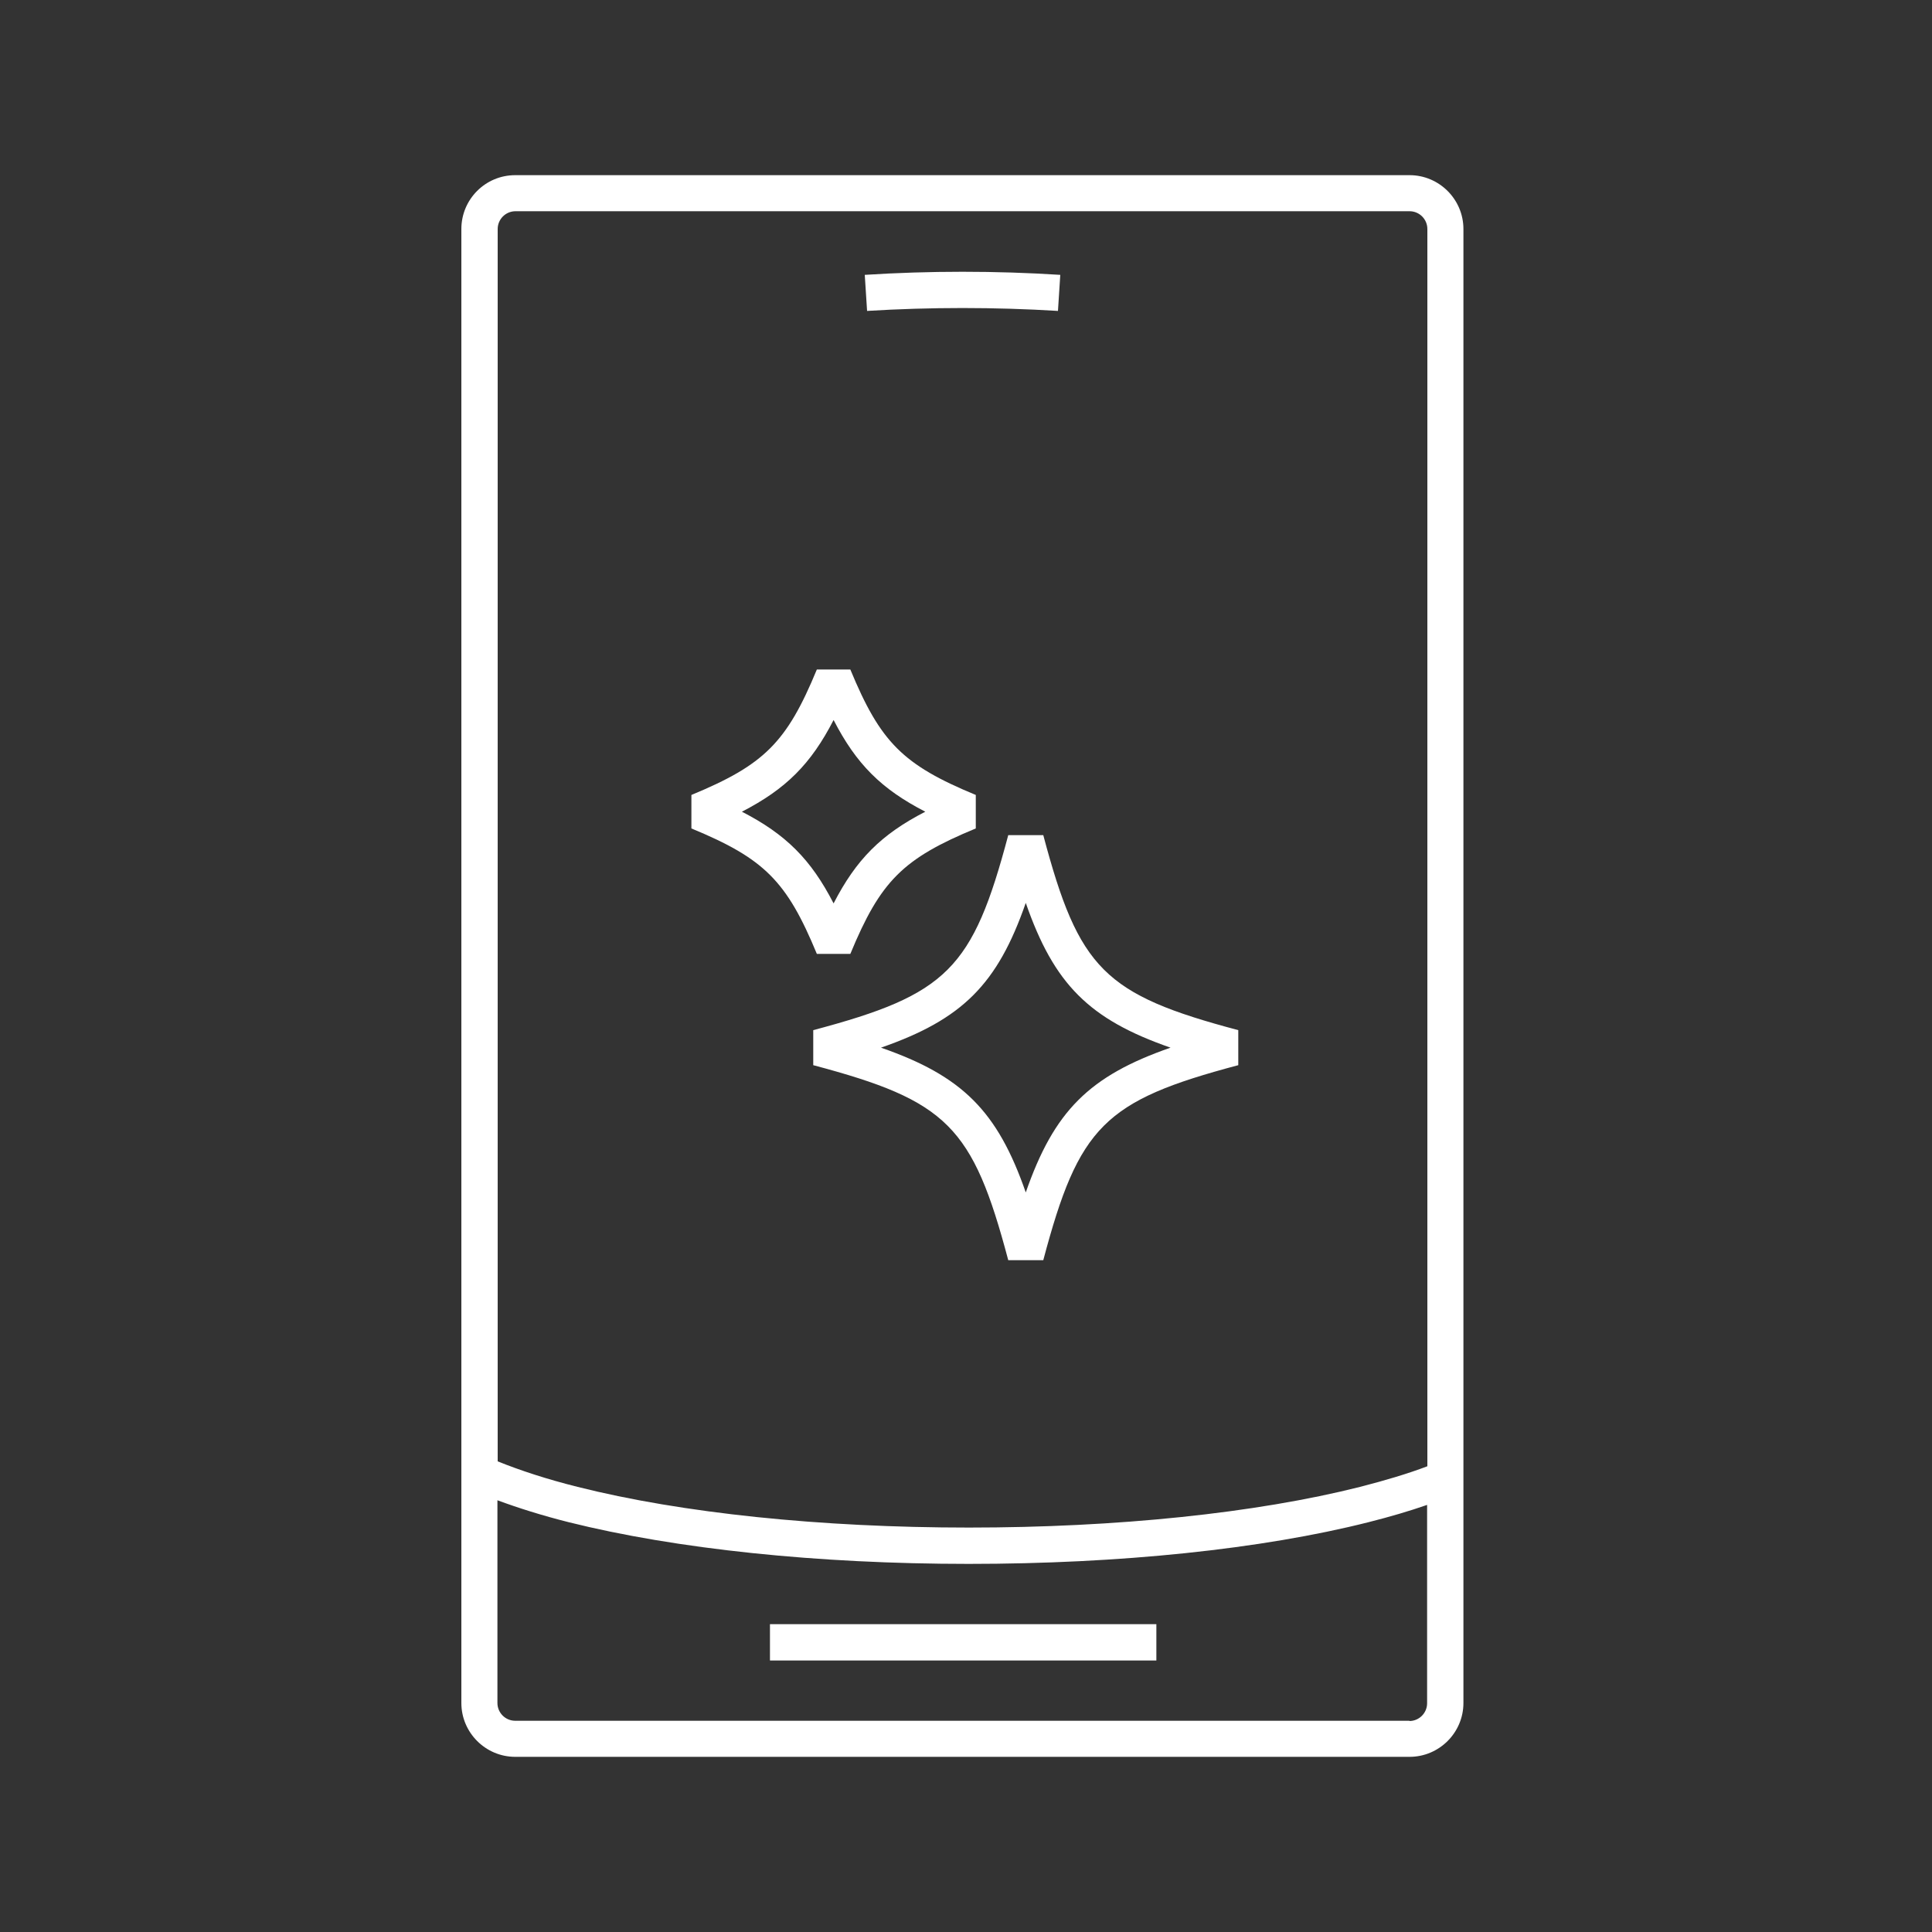 <?xml version="1.0" encoding="UTF-8"?><svg id="Layer_1" xmlns="http://www.w3.org/2000/svg" width="75" height="75" viewBox="0 0 75 75"><rect x="0" y="0" width="75" height="75" fill="#333333" stroke="none"/><path d="M54.72,6.8H20c-1.16,0-2.09.94-2.09,2.09v57.22c0,1.15.94,2.09,2.09,2.09h34.72c1.15,0,2.09-.94,2.09-2.09V8.89c0-1.15-.94-2.09-2.09-2.09ZM20,8.2h34.72c.38,0,.69.31.69.69v48.03c-.76.29-1.64.55-2.61.8-4.05,1.02-9.44,1.58-15.19,1.58s-11.14-.56-15.19-1.58c-1.2-.3-2.23-.64-3.1-.99V8.89c0-.38.31-.69.69-.69ZM54.72,66.8H20c-.38,0-.69-.31-.69-.69v-7.87c.81.3,1.73.59,2.76.85,4.16,1.04,9.67,1.62,15.53,1.62s11.38-.57,15.53-1.62c.83-.21,1.58-.43,2.27-.67v7.7c0,.38-.31.69-.69.69Z" fill="#fff"/><rect x="29.89" y="63.05" width="15" height="1.41" fill="#fff"/><path d="M41.07,12.07l.09-1.4c-2.5-.16-5.09-.16-7.59,0l.09,1.4c2.44-.15,4.97-.15,7.41,0Z" fill="#fff"/><path d="M39.14,32.42c-1.38,5.2-2.37,6.19-7.57,7.57v1.36c5.2,1.38,6.19,2.37,7.57,7.57h1.36c1.38-5.2,2.37-6.19,7.57-7.57v-1.36c-5.2-1.38-6.19-2.37-7.57-7.57h-1.36ZM45.44,40.67c-3.16,1.1-4.52,2.46-5.62,5.62-1.1-3.16-2.46-4.52-5.62-5.62,3.16-1.1,4.52-2.46,5.62-5.62,1.1,3.16,2.46,4.52,5.62,5.62Z" fill="#fff"/><path d="M31.71,37.03h1.3c1.17-2.83,2.04-3.7,4.87-4.87v-1.3c-2.83-1.17-3.7-2.04-4.87-4.87h-1.3c-1.17,2.83-2.04,3.7-4.87,4.87v1.3c2.83,1.17,3.7,2.04,4.87,4.87ZM32.36,27.95c.88,1.71,1.85,2.68,3.56,3.56-1.71.88-2.68,1.85-3.56,3.56-.88-1.71-1.85-2.68-3.56-3.56,1.71-.88,2.68-1.85,3.56-3.56Z" fill="#fff"/></svg>